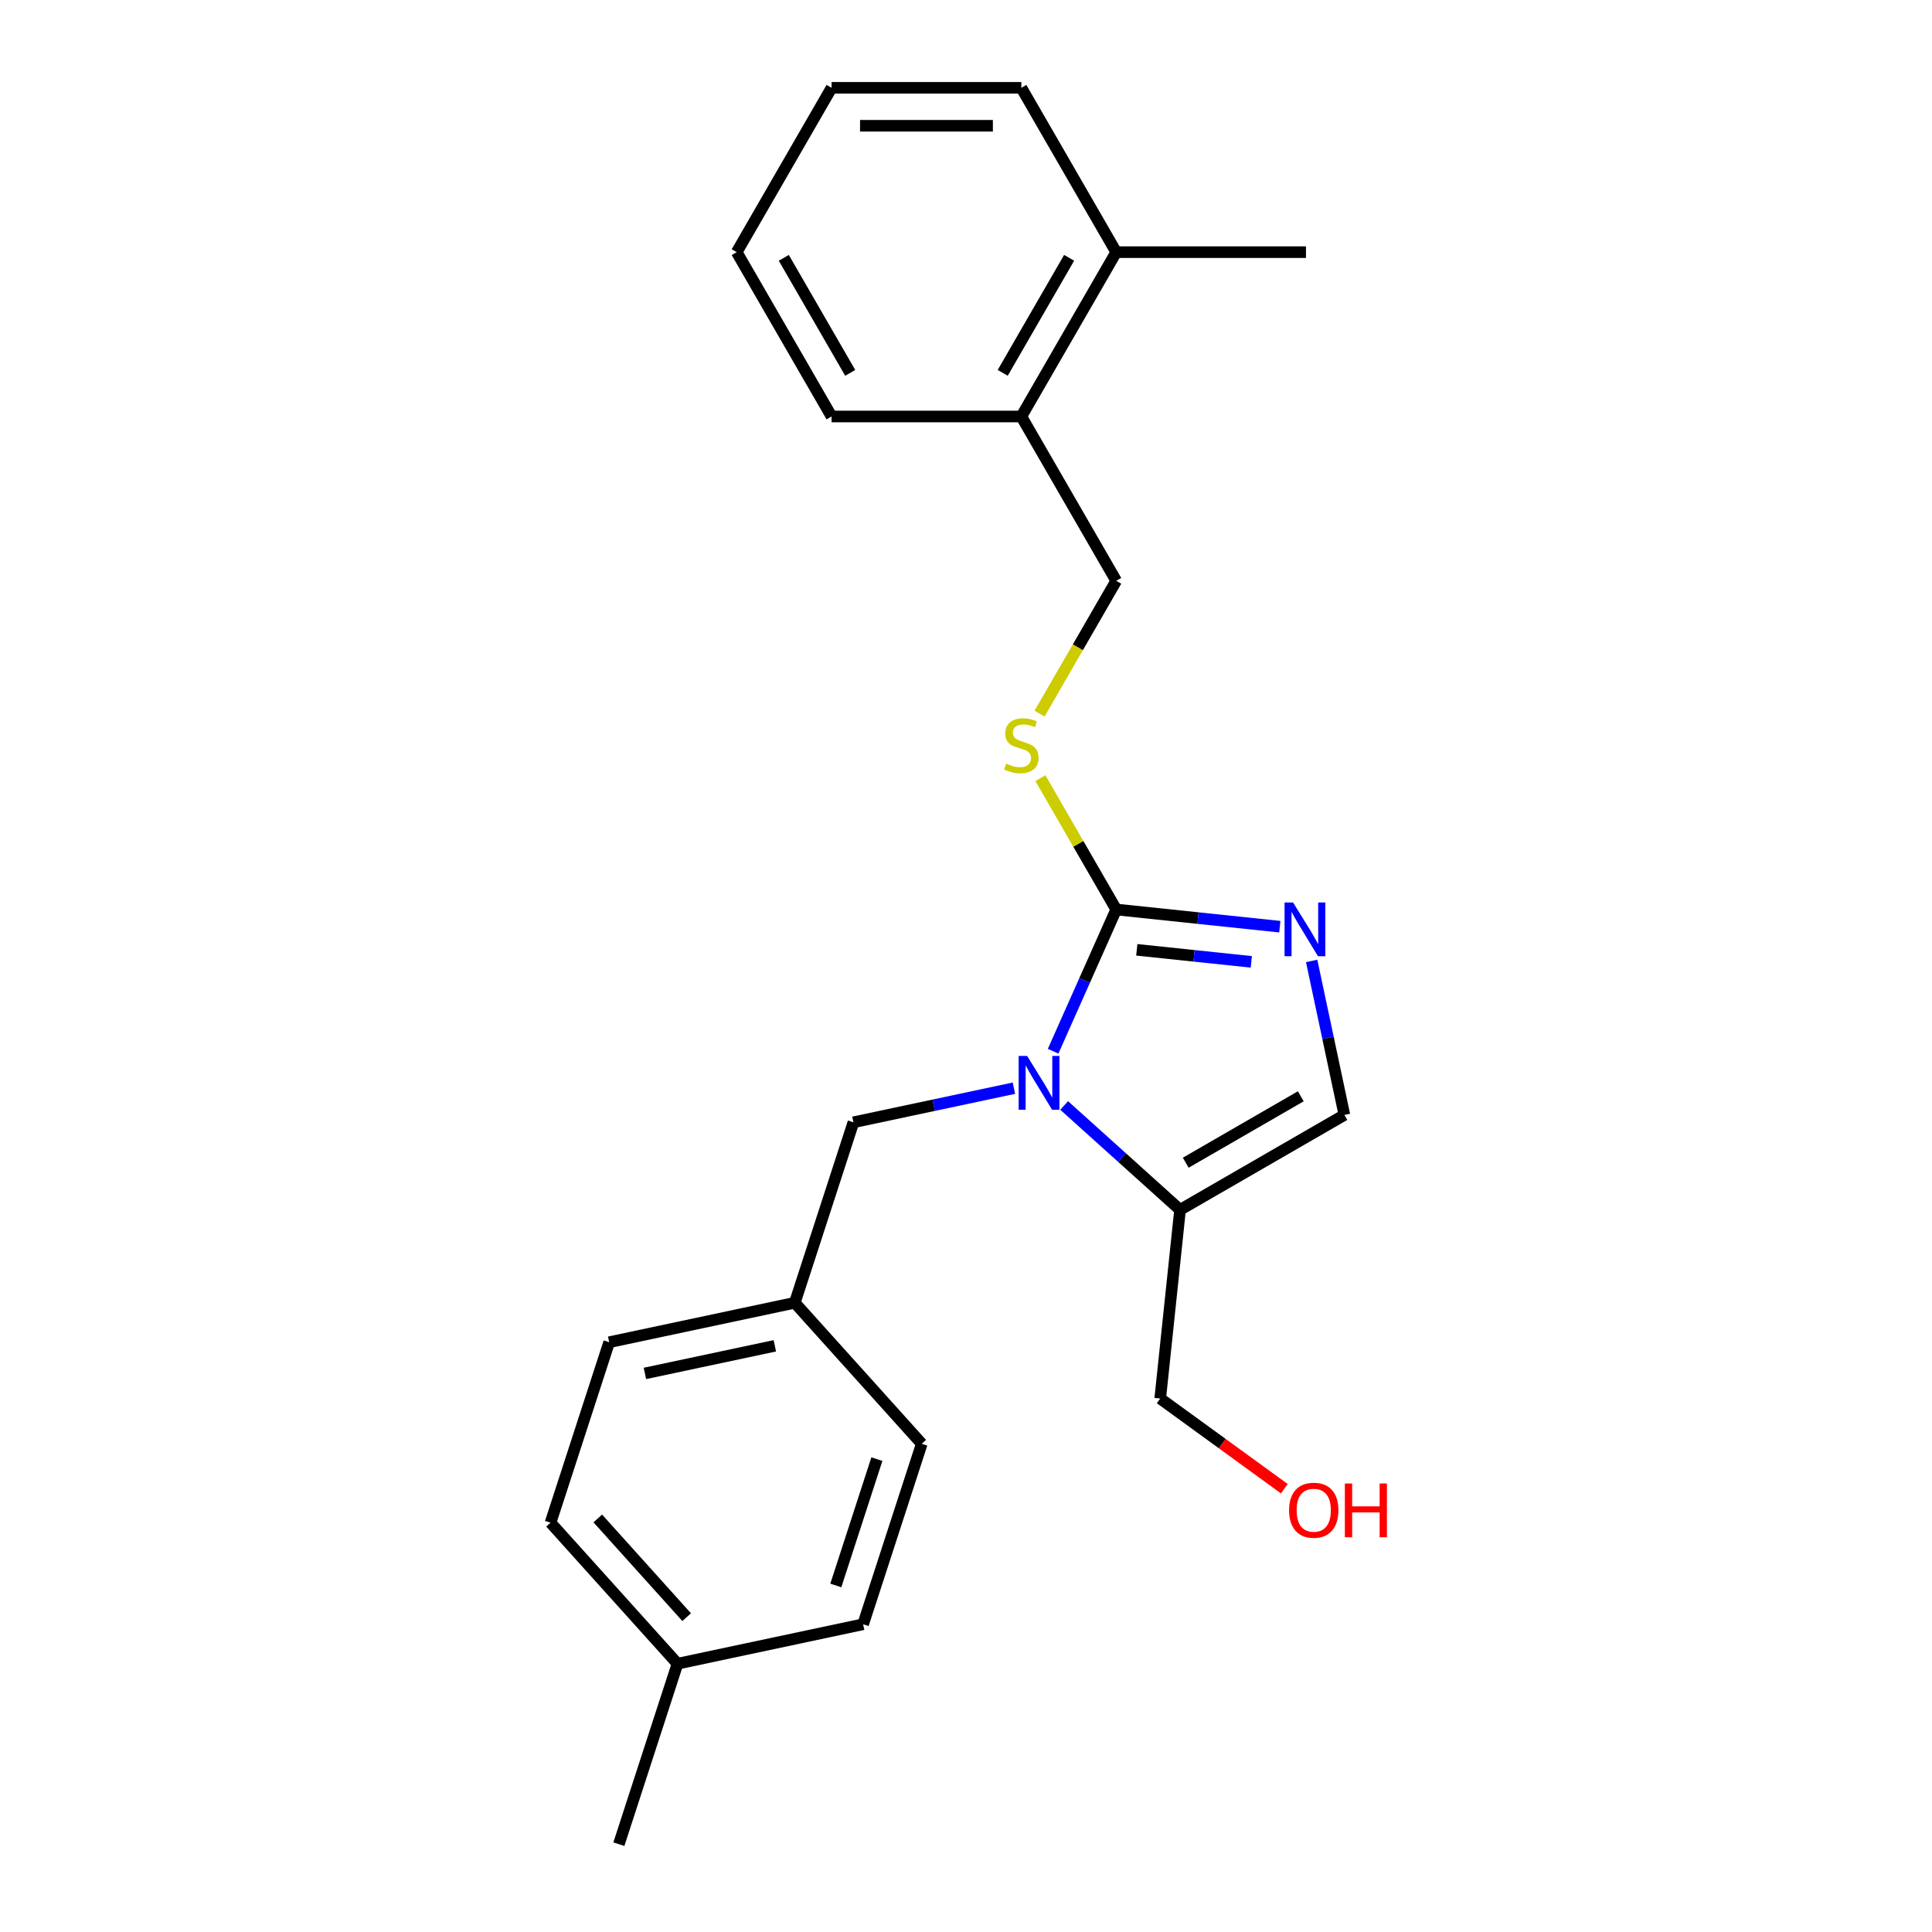 <?xml version='1.0' encoding='iso-8859-1'?>
<svg version='1.1' baseProfile='full'
              xmlns='http://www.w3.org/2000/svg'
                      xmlns:rdkit='http://www.rdkit.org/xml'
                      xmlns:xlink='http://www.w3.org/1999/xlink'
                  xml:space='preserve'
width='1000px' height='1000px' viewBox='0 0 1000 1000'>
<!-- END OF HEADER -->
<rect style='opacity:1.0;fill:#FFFFFF;stroke:none' width='1000' height='1000' x='0' y='0'> </rect>
<path class='bond-0' d='M 545.089,544.117 L 561.421,507.435' style='fill:none;fill-rule:evenodd;stroke:#0000FF;stroke-width:6px;stroke-linecap:butt;stroke-linejoin:miter;stroke-opacity:1' />
<path class='bond-0' d='M 561.421,507.435 L 577.753,470.753' style='fill:none;fill-rule:evenodd;stroke:#000000;stroke-width:6px;stroke-linecap:butt;stroke-linejoin:miter;stroke-opacity:1' />
<path class='bond-2' d='M 550.808,572.189 L 580.801,599.195' style='fill:none;fill-rule:evenodd;stroke:#0000FF;stroke-width:6px;stroke-linecap:butt;stroke-linejoin:miter;stroke-opacity:1' />
<path class='bond-2' d='M 580.801,599.195 L 610.794,626.201' style='fill:none;fill-rule:evenodd;stroke:#000000;stroke-width:6px;stroke-linecap:butt;stroke-linejoin:miter;stroke-opacity:1' />
<path class='bond-5' d='M 524.8,563.244 L 483.266,572.072' style='fill:none;fill-rule:evenodd;stroke:#0000FF;stroke-width:6px;stroke-linecap:butt;stroke-linejoin:miter;stroke-opacity:1' />
<path class='bond-5' d='M 483.266,572.072 L 441.732,580.9' style='fill:none;fill-rule:evenodd;stroke:#000000;stroke-width:6px;stroke-linecap:butt;stroke-linejoin:miter;stroke-opacity:1' />
<path class='bond-1' d='M 577.753,470.753 L 620.091,475.203' style='fill:none;fill-rule:evenodd;stroke:#000000;stroke-width:6px;stroke-linecap:butt;stroke-linejoin:miter;stroke-opacity:1' />
<path class='bond-1' d='M 620.091,475.203 L 662.429,479.653' style='fill:none;fill-rule:evenodd;stroke:#0000FF;stroke-width:6px;stroke-linecap:butt;stroke-linejoin:miter;stroke-opacity:1' />
<path class='bond-1' d='M 588.401,491.624 L 618.038,494.739' style='fill:none;fill-rule:evenodd;stroke:#000000;stroke-width:6px;stroke-linecap:butt;stroke-linejoin:miter;stroke-opacity:1' />
<path class='bond-1' d='M 618.038,494.739 L 647.674,497.854' style='fill:none;fill-rule:evenodd;stroke:#0000FF;stroke-width:6px;stroke-linecap:butt;stroke-linejoin:miter;stroke-opacity:1' />
<path class='bond-4' d='M 577.753,470.753 L 558.126,436.758' style='fill:none;fill-rule:evenodd;stroke:#000000;stroke-width:6px;stroke-linecap:butt;stroke-linejoin:miter;stroke-opacity:1' />
<path class='bond-4' d='M 558.126,436.758 L 538.499,402.763' style='fill:none;fill-rule:evenodd;stroke:#CCCC00;stroke-width:6px;stroke-linecap:butt;stroke-linejoin:miter;stroke-opacity:1' />
<path class='bond-23' d='M 678.911,497.383 L 687.383,537.237' style='fill:none;fill-rule:evenodd;stroke:#0000FF;stroke-width:6px;stroke-linecap:butt;stroke-linejoin:miter;stroke-opacity:1' />
<path class='bond-23' d='M 687.383,537.237 L 695.854,577.091' style='fill:none;fill-rule:evenodd;stroke:#000000;stroke-width:6px;stroke-linecap:butt;stroke-linejoin:miter;stroke-opacity:1' />
<path class='bond-3' d='M 610.794,626.201 L 695.854,577.091' style='fill:none;fill-rule:evenodd;stroke:#000000;stroke-width:6px;stroke-linecap:butt;stroke-linejoin:miter;stroke-opacity:1' />
<path class='bond-3' d='M 613.731,601.822 L 673.273,567.446' style='fill:none;fill-rule:evenodd;stroke:#000000;stroke-width:6px;stroke-linecap:butt;stroke-linejoin:miter;stroke-opacity:1' />
<path class='bond-10' d='M 610.794,626.201 L 600.528,723.881' style='fill:none;fill-rule:evenodd;stroke:#000000;stroke-width:6px;stroke-linecap:butt;stroke-linejoin:miter;stroke-opacity:1' />
<path class='bond-6' d='M 538.068,369.369 L 557.911,335.001' style='fill:none;fill-rule:evenodd;stroke:#CCCC00;stroke-width:6px;stroke-linecap:butt;stroke-linejoin:miter;stroke-opacity:1' />
<path class='bond-6' d='M 557.911,335.001 L 577.753,300.633' style='fill:none;fill-rule:evenodd;stroke:#000000;stroke-width:6px;stroke-linecap:butt;stroke-linejoin:miter;stroke-opacity:1' />
<path class='bond-9' d='M 441.732,580.9 L 411.381,674.312' style='fill:none;fill-rule:evenodd;stroke:#000000;stroke-width:6px;stroke-linecap:butt;stroke-linejoin:miter;stroke-opacity:1' />
<path class='bond-7' d='M 577.753,300.633 L 528.644,215.574' style='fill:none;fill-rule:evenodd;stroke:#000000;stroke-width:6px;stroke-linecap:butt;stroke-linejoin:miter;stroke-opacity:1' />
<path class='bond-8' d='M 528.644,215.574 L 577.753,130.514' style='fill:none;fill-rule:evenodd;stroke:#000000;stroke-width:6px;stroke-linecap:butt;stroke-linejoin:miter;stroke-opacity:1' />
<path class='bond-8' d='M 518.998,192.993 L 553.375,133.451' style='fill:none;fill-rule:evenodd;stroke:#000000;stroke-width:6px;stroke-linecap:butt;stroke-linejoin:miter;stroke-opacity:1' />
<path class='bond-17' d='M 528.644,215.574 L 430.425,215.574' style='fill:none;fill-rule:evenodd;stroke:#000000;stroke-width:6px;stroke-linecap:butt;stroke-linejoin:miter;stroke-opacity:1' />
<path class='bond-18' d='M 577.753,130.514 L 675.971,130.514' style='fill:none;fill-rule:evenodd;stroke:#000000;stroke-width:6px;stroke-linecap:butt;stroke-linejoin:miter;stroke-opacity:1' />
<path class='bond-19' d='M 577.753,130.514 L 528.644,45.455' style='fill:none;fill-rule:evenodd;stroke:#000000;stroke-width:6px;stroke-linecap:butt;stroke-linejoin:miter;stroke-opacity:1' />
<path class='bond-12' d='M 411.381,674.312 L 477.102,747.302' style='fill:none;fill-rule:evenodd;stroke:#000000;stroke-width:6px;stroke-linecap:butt;stroke-linejoin:miter;stroke-opacity:1' />
<path class='bond-13' d='M 411.381,674.312 L 315.309,694.732' style='fill:none;fill-rule:evenodd;stroke:#000000;stroke-width:6px;stroke-linecap:butt;stroke-linejoin:miter;stroke-opacity:1' />
<path class='bond-13' d='M 401.054,696.589 L 333.803,710.884' style='fill:none;fill-rule:evenodd;stroke:#000000;stroke-width:6px;stroke-linecap:butt;stroke-linejoin:miter;stroke-opacity:1' />
<path class='bond-16' d='M 600.528,723.881 L 632.646,747.216' style='fill:none;fill-rule:evenodd;stroke:#000000;stroke-width:6px;stroke-linecap:butt;stroke-linejoin:miter;stroke-opacity:1' />
<path class='bond-16' d='M 632.646,747.216 L 664.764,770.552' style='fill:none;fill-rule:evenodd;stroke:#FF0000;stroke-width:6px;stroke-linecap:butt;stroke-linejoin:miter;stroke-opacity:1' />
<path class='bond-11' d='M 350.678,861.134 L 284.957,788.144' style='fill:none;fill-rule:evenodd;stroke:#000000;stroke-width:6px;stroke-linecap:butt;stroke-linejoin:miter;stroke-opacity:1' />
<path class='bond-11' d='M 355.418,837.041 L 309.414,785.948' style='fill:none;fill-rule:evenodd;stroke:#000000;stroke-width:6px;stroke-linecap:butt;stroke-linejoin:miter;stroke-opacity:1' />
<path class='bond-20' d='M 350.678,861.134 L 320.327,954.545' style='fill:none;fill-rule:evenodd;stroke:#000000;stroke-width:6px;stroke-linecap:butt;stroke-linejoin:miter;stroke-opacity:1' />
<path class='bond-24' d='M 350.678,861.134 L 446.75,840.713' style='fill:none;fill-rule:evenodd;stroke:#000000;stroke-width:6px;stroke-linecap:butt;stroke-linejoin:miter;stroke-opacity:1' />
<path class='bond-15' d='M 477.102,747.302 L 446.75,840.713' style='fill:none;fill-rule:evenodd;stroke:#000000;stroke-width:6px;stroke-linecap:butt;stroke-linejoin:miter;stroke-opacity:1' />
<path class='bond-15' d='M 453.867,755.244 L 432.621,820.632' style='fill:none;fill-rule:evenodd;stroke:#000000;stroke-width:6px;stroke-linecap:butt;stroke-linejoin:miter;stroke-opacity:1' />
<path class='bond-14' d='M 315.309,694.732 L 284.957,788.144' style='fill:none;fill-rule:evenodd;stroke:#000000;stroke-width:6px;stroke-linecap:butt;stroke-linejoin:miter;stroke-opacity:1' />
<path class='bond-22' d='M 430.425,215.574 L 381.316,130.514' style='fill:none;fill-rule:evenodd;stroke:#000000;stroke-width:6px;stroke-linecap:butt;stroke-linejoin:miter;stroke-opacity:1' />
<path class='bond-22' d='M 440.071,192.993 L 405.694,133.451' style='fill:none;fill-rule:evenodd;stroke:#000000;stroke-width:6px;stroke-linecap:butt;stroke-linejoin:miter;stroke-opacity:1' />
<path class='bond-25' d='M 528.644,45.455 L 430.425,45.455' style='fill:none;fill-rule:evenodd;stroke:#000000;stroke-width:6px;stroke-linecap:butt;stroke-linejoin:miter;stroke-opacity:1' />
<path class='bond-25' d='M 513.911,65.098 L 445.158,65.098' style='fill:none;fill-rule:evenodd;stroke:#000000;stroke-width:6px;stroke-linecap:butt;stroke-linejoin:miter;stroke-opacity:1' />
<path class='bond-21' d='M 430.425,45.455 L 381.316,130.514' style='fill:none;fill-rule:evenodd;stroke:#000000;stroke-width:6px;stroke-linecap:butt;stroke-linejoin:miter;stroke-opacity:1' />
<path  class='atom-0' d='M 531.655 546.572
L 540.77 561.305
Q 541.674 562.758, 543.127 565.391
Q 544.581 568.023, 544.66 568.18
L 544.66 546.572
L 548.353 546.572
L 548.353 574.387
L 544.542 574.387
L 534.759 558.28
Q 533.62 556.394, 532.402 554.233
Q 531.223 552.072, 530.87 551.404
L 530.87 574.387
L 527.255 574.387
L 527.255 546.572
L 531.655 546.572
' fill='#0000FF'/>
<path  class='atom-2' d='M 669.285 467.112
L 678.399 481.844
Q 679.303 483.298, 680.757 485.93
Q 682.21 488.563, 682.289 488.72
L 682.289 467.112
L 685.982 467.112
L 685.982 494.927
L 682.171 494.927
L 672.388 478.819
Q 671.249 476.933, 670.031 474.773
Q 668.853 472.612, 668.499 471.944
L 668.499 494.927
L 664.885 494.927
L 664.885 467.112
L 669.285 467.112
' fill='#0000FF'/>
<path  class='atom-5' d='M 520.786 395.24
Q 521.101 395.358, 522.397 395.908
Q 523.693 396.458, 525.108 396.811
Q 526.561 397.126, 527.976 397.126
Q 530.608 397.126, 532.14 395.869
Q 533.672 394.572, 533.672 392.333
Q 533.672 390.8, 532.887 389.858
Q 532.14 388.915, 530.962 388.404
Q 529.783 387.893, 527.819 387.304
Q 525.344 386.557, 523.851 385.85
Q 522.397 385.143, 521.336 383.65
Q 520.315 382.157, 520.315 379.643
Q 520.315 376.146, 522.672 373.985
Q 525.069 371.825, 529.783 371.825
Q 533.005 371.825, 536.658 373.357
L 535.755 376.382
Q 532.415 375.007, 529.901 375.007
Q 527.19 375.007, 525.697 376.146
Q 524.204 377.246, 524.243 379.171
Q 524.243 380.664, 524.99 381.568
Q 525.776 382.472, 526.876 382.982
Q 528.015 383.493, 529.901 384.082
Q 532.415 384.868, 533.908 385.654
Q 535.401 386.44, 536.462 388.05
Q 537.562 389.622, 537.562 392.333
Q 537.562 396.183, 534.969 398.265
Q 532.415 400.308, 528.133 400.308
Q 525.658 400.308, 523.772 399.758
Q 521.926 399.247, 519.725 398.344
L 520.786 395.24
' fill='#CCCC00'/>
<path  class='atom-17' d='M 667.22 781.691
Q 667.22 775.012, 670.52 771.28
Q 673.82 767.547, 679.988 767.547
Q 686.156 767.547, 689.456 771.28
Q 692.756 775.012, 692.756 781.691
Q 692.756 788.448, 689.417 792.298
Q 686.078 796.109, 679.988 796.109
Q 673.859 796.109, 670.52 792.298
Q 667.22 788.488, 667.22 781.691
M 679.988 792.966
Q 684.231 792.966, 686.51 790.138
Q 688.828 787.27, 688.828 781.691
Q 688.828 776.23, 686.51 773.48
Q 684.231 770.69, 679.988 770.69
Q 675.745 770.69, 673.427 773.441
Q 671.148 776.191, 671.148 781.691
Q 671.148 787.309, 673.427 790.138
Q 675.745 792.966, 679.988 792.966
' fill='#FF0000'/>
<path  class='atom-17' d='M 696.096 767.862
L 699.868 767.862
L 699.868 779.687
L 714.09 779.687
L 714.09 767.862
L 717.861 767.862
L 717.861 795.677
L 714.09 795.677
L 714.09 782.83
L 699.868 782.83
L 699.868 795.677
L 696.096 795.677
L 696.096 767.862
' fill='#FF0000'/>
</svg>
